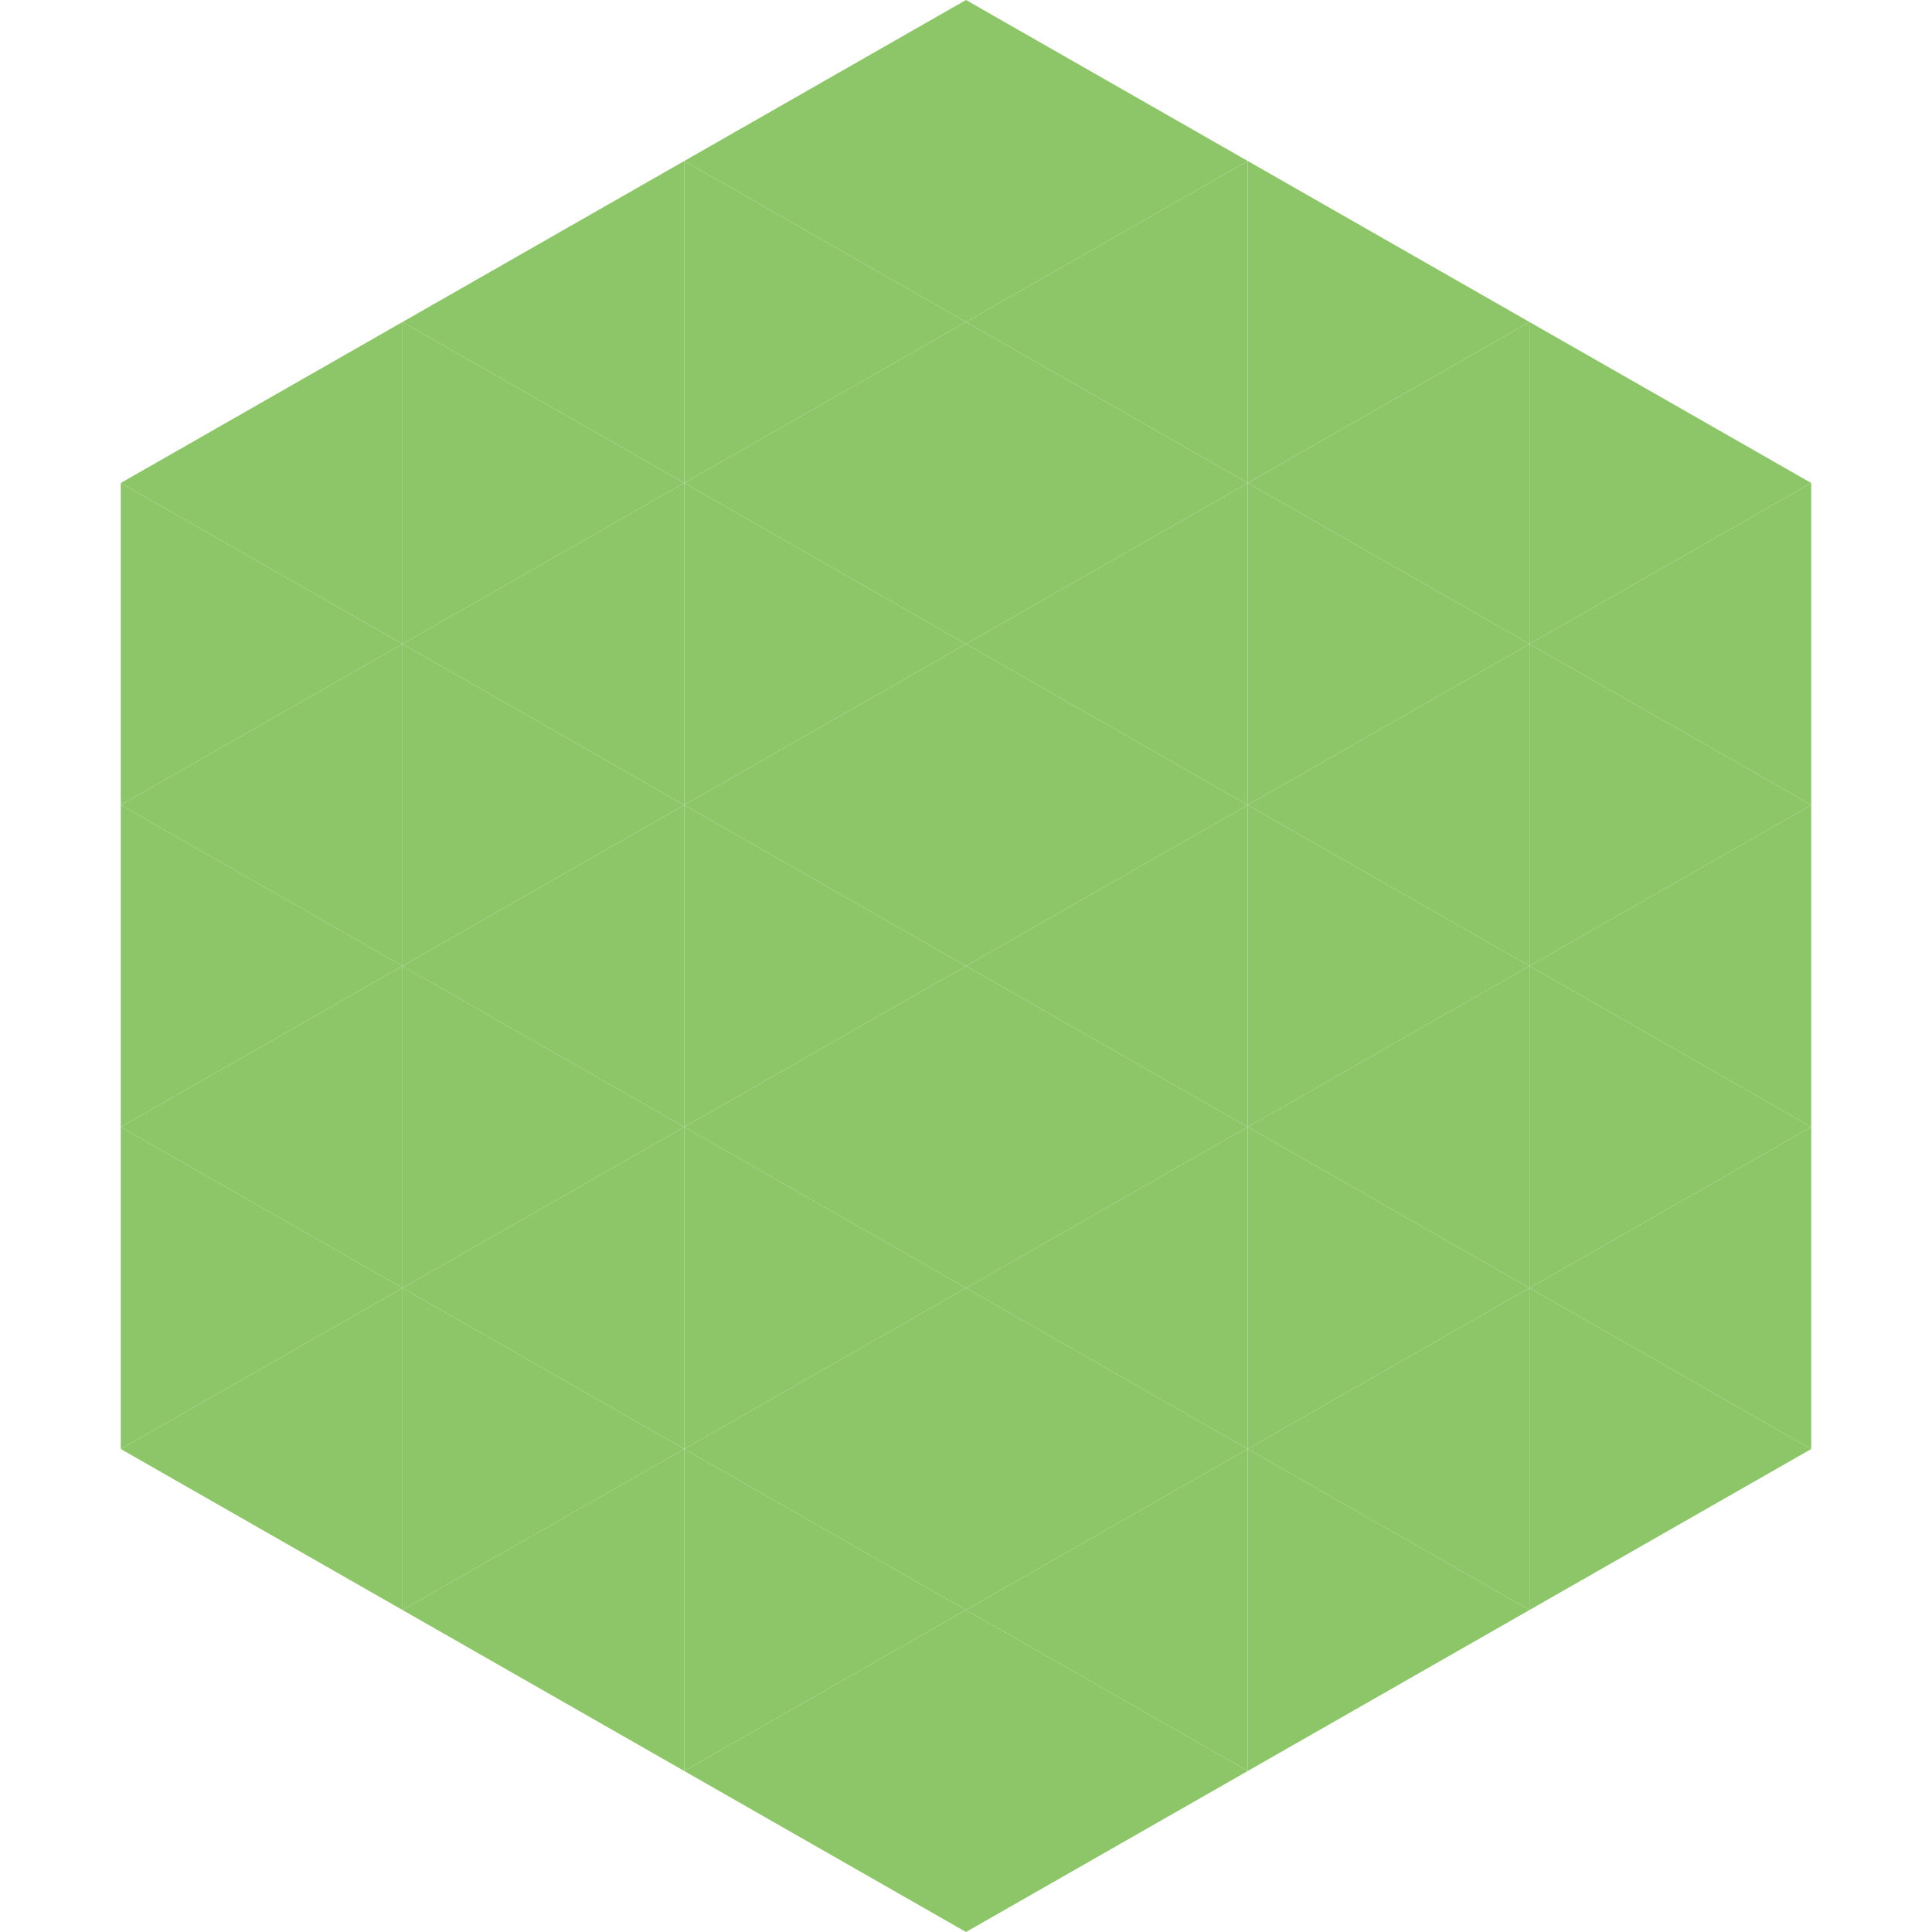 <?xml version="1.0"?>
<!-- Generated by SVGo -->
<svg width="240" height="240"
     xmlns="http://www.w3.org/2000/svg"
     xmlns:xlink="http://www.w3.org/1999/xlink">
<polygon points="50,40 15,60 50,80" style="fill:rgb(141,198,105)" />
<polygon points="190,40 225,60 190,80" style="fill:rgb(141,198,105)" />
<polygon points="15,60 50,80 15,100" style="fill:rgb(141,198,105)" />
<polygon points="225,60 190,80 225,100" style="fill:rgb(141,198,105)" />
<polygon points="50,80 15,100 50,120" style="fill:rgb(141,198,105)" />
<polygon points="190,80 225,100 190,120" style="fill:rgb(141,198,105)" />
<polygon points="15,100 50,120 15,140" style="fill:rgb(141,198,105)" />
<polygon points="225,100 190,120 225,140" style="fill:rgb(141,198,105)" />
<polygon points="50,120 15,140 50,160" style="fill:rgb(141,198,105)" />
<polygon points="190,120 225,140 190,160" style="fill:rgb(141,198,105)" />
<polygon points="15,140 50,160 15,180" style="fill:rgb(141,198,105)" />
<polygon points="225,140 190,160 225,180" style="fill:rgb(141,198,105)" />
<polygon points="50,160 15,180 50,200" style="fill:rgb(141,198,105)" />
<polygon points="190,160 225,180 190,200" style="fill:rgb(141,198,105)" />
<polygon points="15,180 50,200 15,220" style="fill:rgb(255,255,255); fill-opacity:0" />
<polygon points="225,180 190,200 225,220" style="fill:rgb(255,255,255); fill-opacity:0" />
<polygon points="50,0 85,20 50,40" style="fill:rgb(255,255,255); fill-opacity:0" />
<polygon points="190,0 155,20 190,40" style="fill:rgb(255,255,255); fill-opacity:0" />
<polygon points="85,20 50,40 85,60" style="fill:rgb(141,198,105)" />
<polygon points="155,20 190,40 155,60" style="fill:rgb(141,198,105)" />
<polygon points="50,40 85,60 50,80" style="fill:rgb(141,198,105)" />
<polygon points="190,40 155,60 190,80" style="fill:rgb(141,198,105)" />
<polygon points="85,60 50,80 85,100" style="fill:rgb(141,198,105)" />
<polygon points="155,60 190,80 155,100" style="fill:rgb(141,198,105)" />
<polygon points="50,80 85,100 50,120" style="fill:rgb(141,198,105)" />
<polygon points="190,80 155,100 190,120" style="fill:rgb(141,198,105)" />
<polygon points="85,100 50,120 85,140" style="fill:rgb(141,198,105)" />
<polygon points="155,100 190,120 155,140" style="fill:rgb(141,198,105)" />
<polygon points="50,120 85,140 50,160" style="fill:rgb(141,198,105)" />
<polygon points="190,120 155,140 190,160" style="fill:rgb(141,198,105)" />
<polygon points="85,140 50,160 85,180" style="fill:rgb(141,198,105)" />
<polygon points="155,140 190,160 155,180" style="fill:rgb(141,198,105)" />
<polygon points="50,160 85,180 50,200" style="fill:rgb(141,198,105)" />
<polygon points="190,160 155,180 190,200" style="fill:rgb(141,198,105)" />
<polygon points="85,180 50,200 85,220" style="fill:rgb(141,198,105)" />
<polygon points="155,180 190,200 155,220" style="fill:rgb(141,198,105)" />
<polygon points="120,0 85,20 120,40" style="fill:rgb(141,198,105)" />
<polygon points="120,0 155,20 120,40" style="fill:rgb(141,198,105)" />
<polygon points="85,20 120,40 85,60" style="fill:rgb(141,198,105)" />
<polygon points="155,20 120,40 155,60" style="fill:rgb(141,198,105)" />
<polygon points="120,40 85,60 120,80" style="fill:rgb(141,198,105)" />
<polygon points="120,40 155,60 120,80" style="fill:rgb(141,198,105)" />
<polygon points="85,60 120,80 85,100" style="fill:rgb(141,198,105)" />
<polygon points="155,60 120,80 155,100" style="fill:rgb(141,198,105)" />
<polygon points="120,80 85,100 120,120" style="fill:rgb(141,198,105)" />
<polygon points="120,80 155,100 120,120" style="fill:rgb(141,198,105)" />
<polygon points="85,100 120,120 85,140" style="fill:rgb(141,198,105)" />
<polygon points="155,100 120,120 155,140" style="fill:rgb(141,198,105)" />
<polygon points="120,120 85,140 120,160" style="fill:rgb(141,198,105)" />
<polygon points="120,120 155,140 120,160" style="fill:rgb(141,198,105)" />
<polygon points="85,140 120,160 85,180" style="fill:rgb(141,198,105)" />
<polygon points="155,140 120,160 155,180" style="fill:rgb(141,198,105)" />
<polygon points="120,160 85,180 120,200" style="fill:rgb(141,198,105)" />
<polygon points="120,160 155,180 120,200" style="fill:rgb(141,198,105)" />
<polygon points="85,180 120,200 85,220" style="fill:rgb(141,198,105)" />
<polygon points="155,180 120,200 155,220" style="fill:rgb(141,198,105)" />
<polygon points="120,200 85,220 120,240" style="fill:rgb(141,198,105)" />
<polygon points="120,200 155,220 120,240" style="fill:rgb(141,198,105)" />
<polygon points="85,220 120,240 85,260" style="fill:rgb(255,255,255); fill-opacity:0" />
<polygon points="155,220 120,240 155,260" style="fill:rgb(255,255,255); fill-opacity:0" />
</svg>
